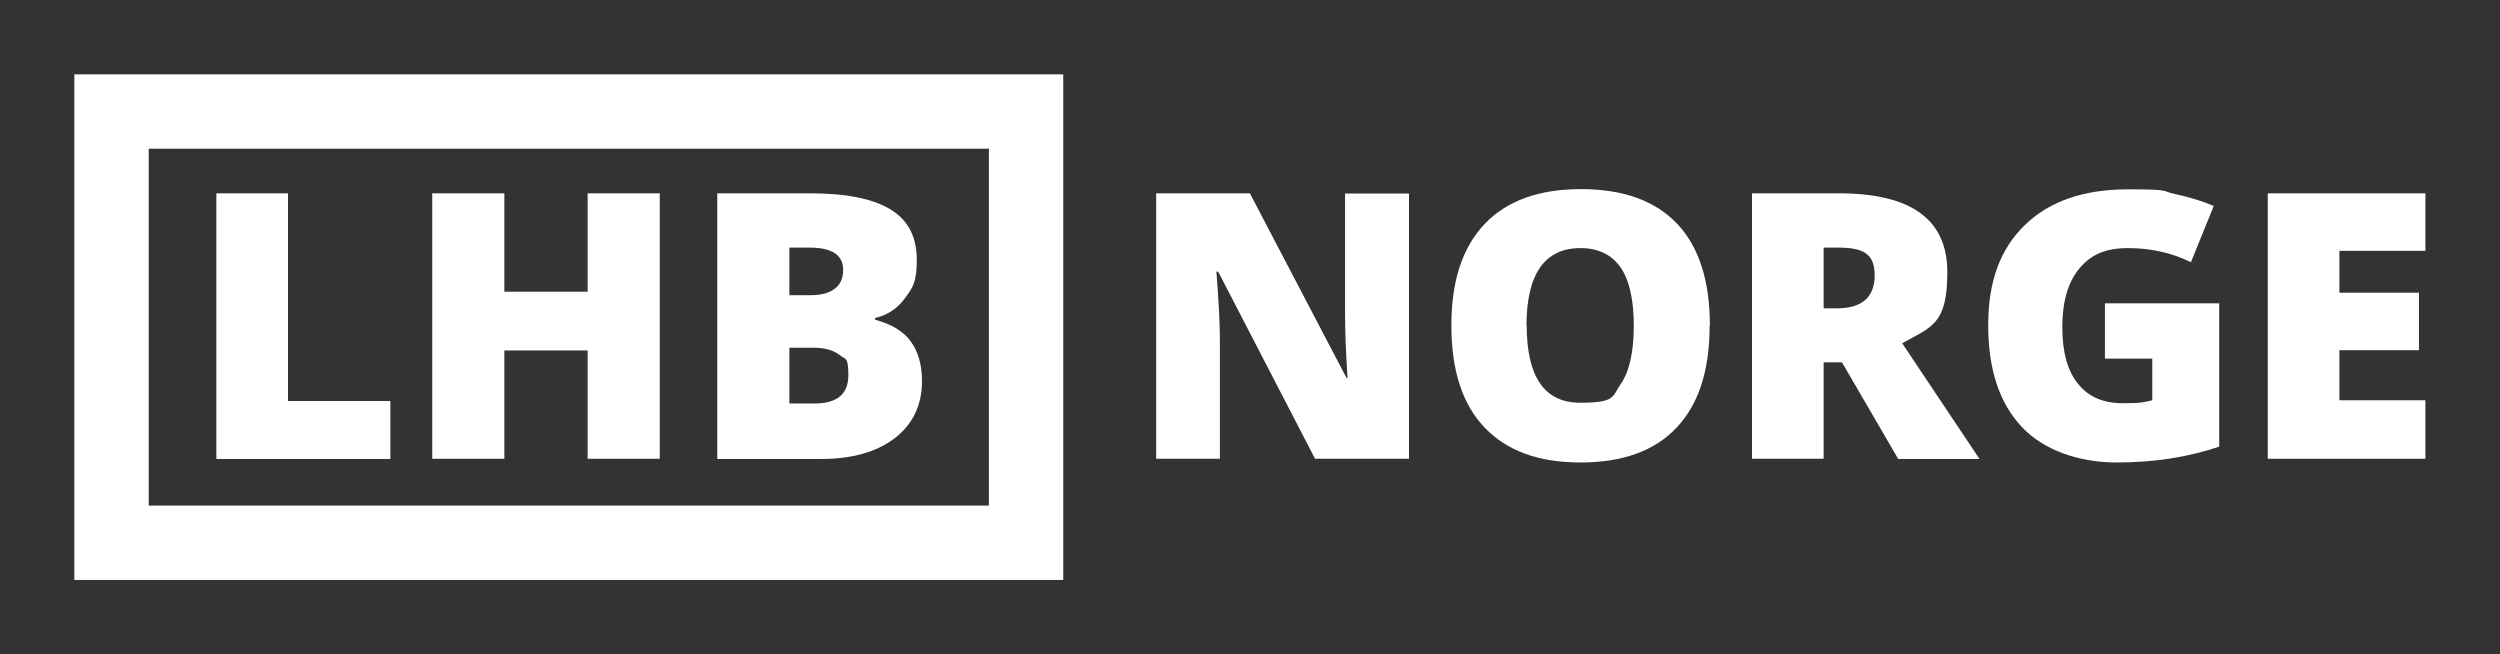<?xml version="1.0" encoding="UTF-8"?>
<svg data-id="Layer_1" xmlns="http://www.w3.org/2000/svg" version="1.1" viewBox="0 0 1008.7 264">
  <rect x="0" y="0" width="1008.7" height="264" fill="#333333" stroke="none"/>
  <!-- Generator: Adobe Illustrator 29.5.0, SVG Export Plug-In . SVG Version: 2.1.0 Build 137)  -->
  <defs>
    <style>
      .st0 {
        fill: #fff;
      }
    </style>
  </defs>
  <g>
    <g>
      <path class="st0" d="M568.6,185.1h-38l-39.1-75.5h-.7c.9,11.9,1.4,20.9,1.4,27.2v48.3h-25.7v-107.1h37.8l39,74.5h.4c-.7-10.8-1-19.5-1-26v-48.4h25.8v107.1Z"/>
      <path class="st0" d="M689.8,131.4c0,18-4.4,31.7-13.3,41.1-8.8,9.4-21.8,14.1-38.8,14.1s-29.7-4.7-38.7-14.1c-9-9.4-13.4-23.2-13.4-41.2s4.5-31.5,13.4-40.9c8.9-9.4,21.9-14.1,38.9-14.1s30,4.7,38.8,14c8.8,9.3,13.2,23,13.2,41.1ZM616,131.4c0,20.7,7.2,31.1,21.6,31.1s12.8-2.5,16.3-7.5c3.5-5,5.3-12.9,5.3-23.5s-1.8-18.6-5.4-23.7c-3.6-5.1-9-7.7-16.1-7.7-14.5,0-21.8,10.5-21.8,31.4Z"/>
      <path class="st0" d="M735.8,146.1v39h-28.9v-107.1h35.1c29.1,0,43.7,10.6,43.7,31.7s-6.1,22-18.2,28.8l31.2,46.7h-32.8l-22.7-39h-7.3ZM735.8,124.4h5.4c10.1,0,15.2-4.5,15.2-13.4s-5-11.1-14.9-11.1h-5.7v24.5Z"/>
      <path class="st0" d="M849.2,122.4h46.2v57.8c-12.6,4.3-26.4,6.4-41.4,6.4s-29.3-4.8-38.3-14.4c-9-9.6-13.5-23.2-13.5-41s4.9-30.8,14.8-40.4c9.9-9.6,23.7-14.4,41.5-14.4s13.1.6,19.1,1.9c6,1.3,11.2,2.9,15.6,4.8l-9.2,22.7c-7.7-3.8-16.2-5.7-25.4-5.7s-15,2.7-19.6,8.2c-4.6,5.5-6.9,13.4-6.9,23.6s2.1,17.7,6.3,22.9c4.2,5.3,10.2,7.9,18.1,7.9s8.3-.4,11.9-1.2v-16.8h-19.1v-22.4Z"/>
      <path class="st0" d="M978.6,185.1h-63.6v-107.1h63.6v23.2h-34.7v16.9h32.1v23.2h-32.1v20.2h34.7v23.6Z"/>
    </g>
    <path class="st0" d="M429,234H30V30h399v204ZM60,204h339V60H60v144Z"/>
  </g>
  <g>
    <path class="st0" d="M87.3,185.1v-107.1h28.9v83.8h41.3v23.4h-70.2Z"/>
    <path class="st0" d="M266.2,185.1h-29.1v-43.7h-33.6v43.7h-29.1v-107.1h29.1v39.7h33.6v-39.7h29.1v107.1Z"/>
    <path class="st0" d="M289.5,78h37.4c14.6,0,25.4,2.2,32.4,6.5,7.1,4.3,10.6,11.1,10.6,20.2s-1.5,11.1-4.6,15.4c-3.1,4.3-7.1,7-12.2,8.2v.7c6.6,1.8,11.5,4.7,14.4,8.8,3,4.1,4.5,9.4,4.5,16,0,9.7-3.7,17.4-11,23-7.3,5.6-17.3,8.4-29.9,8.4h-41.7v-107.1ZM318.5,119.1h8.7c4.2,0,7.4-.9,9.6-2.6,2.3-1.7,3.4-4.3,3.4-7.6,0-6-4.5-9-13.6-9h-8.1v19.2ZM318.5,140.3v22.5h10.2c9,0,13.6-3.8,13.6-11.4s-1.2-6.3-3.6-8.2c-2.4-1.9-5.9-2.9-10.5-2.9h-9.6Z"/>
  </g>
</svg>